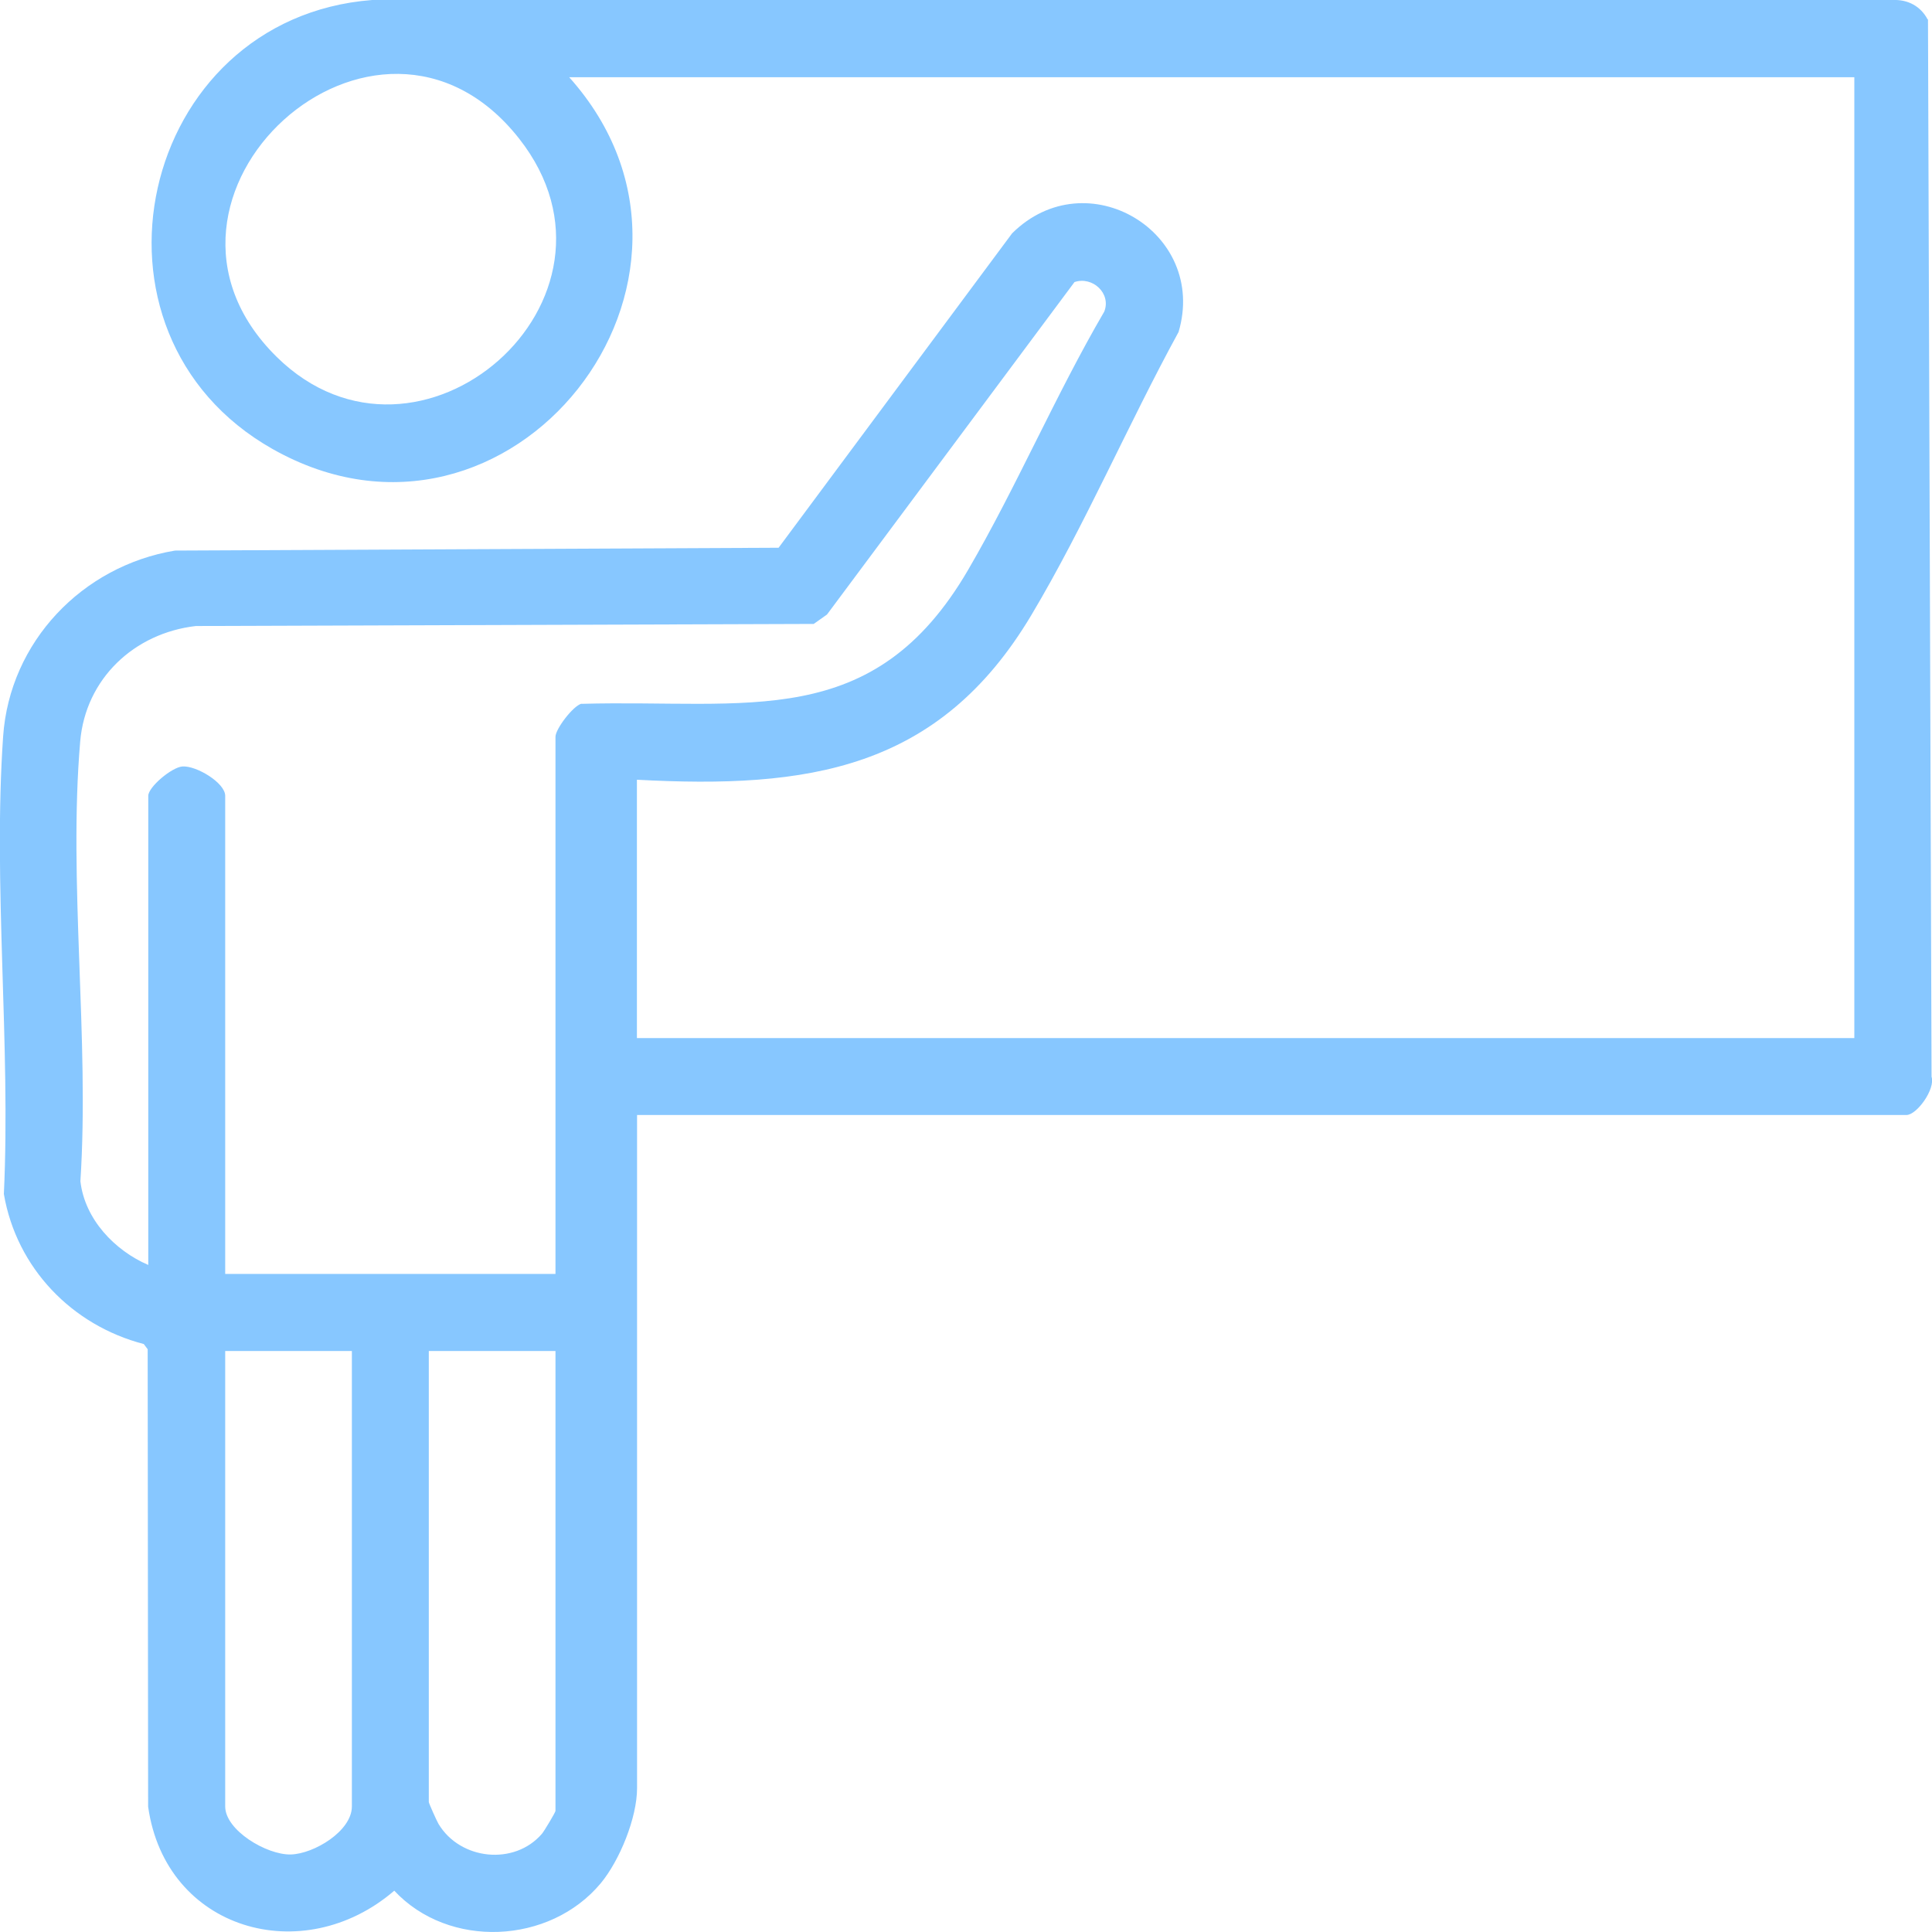 <svg xmlns="http://www.w3.org/2000/svg" width="39" height="39" viewBox="0 0 39 39" fill="none"><g clip-path="url(#clip0_211_92)"><path d="M38.913 0.394C38.772 0.126 38.516 -0.012 38.21 -8.78988e-06H7.512C2.797 0.364 1.355 6.723 5.504 9.065C10.303 11.773 15.134 5.628 11.49 1.559H37.432V20.955H12.857V15.74C16.306 15.926 18.953 15.547 20.819 12.417C21.895 10.614 22.778 8.553 23.791 6.702C24.386 4.689 21.934 3.22 20.431 4.71L15.717 11.057L3.533 11.114C1.665 11.424 0.195 12.953 0.063 14.867C-0.144 17.852 0.219 21.09 0.078 24.103C0.334 25.596 1.451 26.754 2.902 27.131L2.981 27.236L2.99 36.469C3.341 38.964 6.114 39.755 7.959 38.166C9.059 39.346 11.096 39.253 12.127 38.016C12.511 37.552 12.86 36.692 12.86 36.096V22.508H38.483C38.694 22.508 39.072 21.984 38.991 21.735L38.919 0.388L38.913 0.394ZM5.583 7.202C2.311 3.976 7.608 -0.855 10.48 2.799C13.031 6.043 8.449 10.028 5.583 7.202ZM7.103 36.466C7.103 36.963 6.337 37.423 5.871 37.435C5.384 37.447 4.546 36.947 4.546 36.466V27.272H7.103V36.466ZM11.213 36.556C11.213 36.583 10.988 36.96 10.94 37.017C10.384 37.664 9.29 37.549 8.852 36.818C8.816 36.758 8.656 36.4 8.656 36.376V27.272H11.213V36.559V36.556ZM11.736 14.205C11.565 14.253 11.213 14.716 11.213 14.873V25.716H4.546V16.065C4.546 15.803 3.966 15.454 3.684 15.472C3.467 15.487 2.993 15.887 2.993 16.065V25.535C2.317 25.244 1.71 24.612 1.623 23.844C1.809 20.976 1.376 17.798 1.619 14.966C1.728 13.702 2.707 12.781 3.954 12.637L16.426 12.595L16.694 12.405L21.69 5.694C22.054 5.571 22.436 5.923 22.291 6.29C21.309 7.972 20.519 9.829 19.542 11.505C17.628 14.789 15.089 14.114 11.736 14.208V14.205Z" fill="#87C7FF"></path></g><defs><clipPath id="clip0_211_92"><rect width="39" height="39" fill="white"></rect></clipPath></defs></svg>